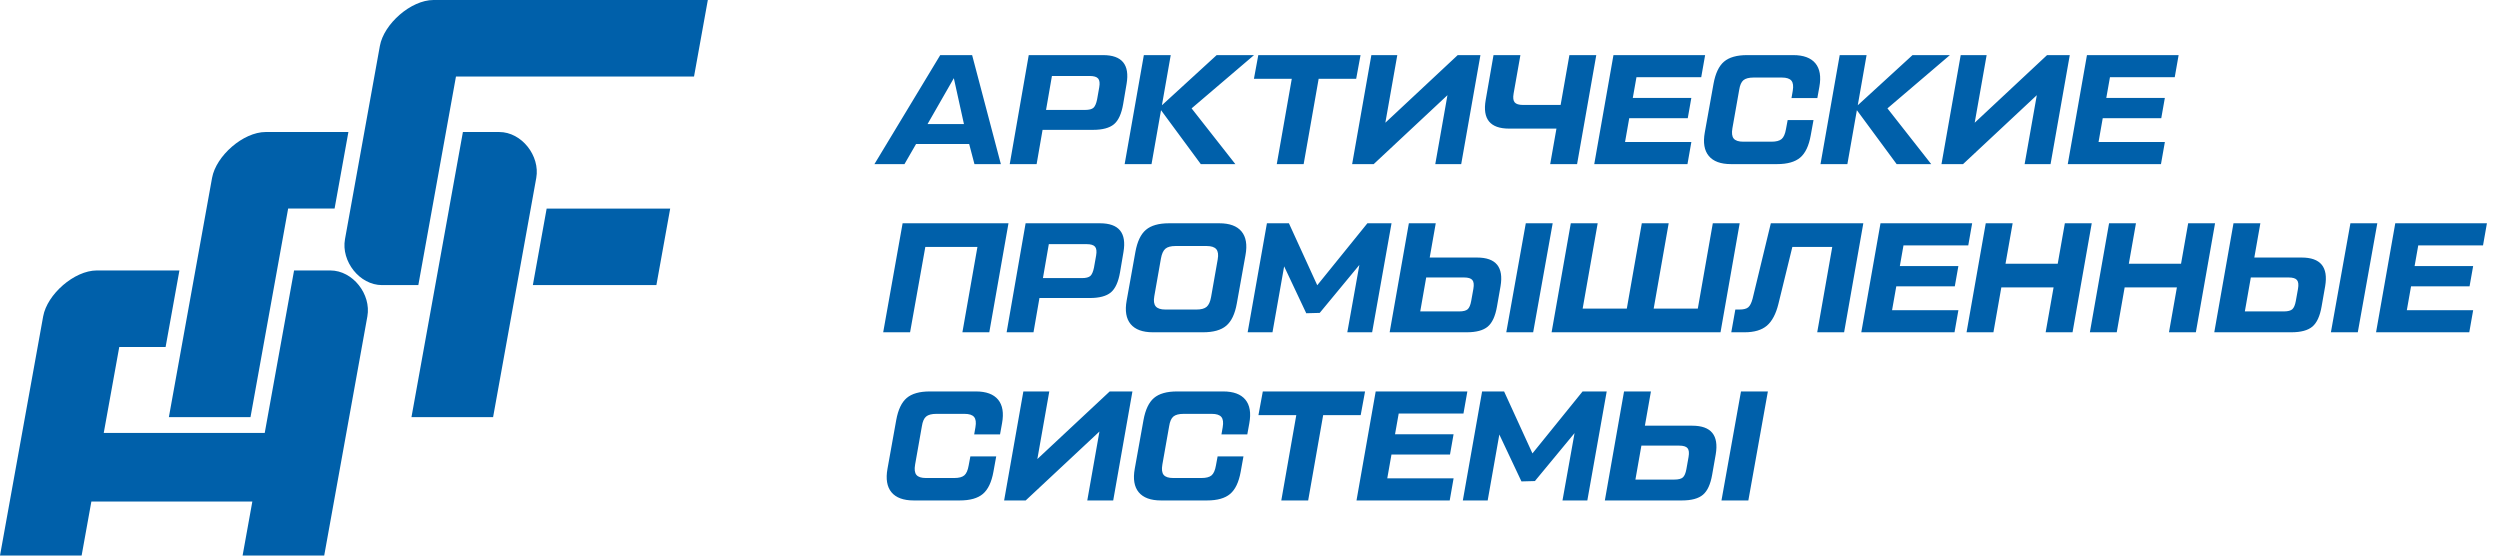 <?xml version="1.0" encoding="UTF-8"?> <svg xmlns="http://www.w3.org/2000/svg" width="180" height="40" viewBox="0 0 180 40" fill="none"><path d="M8.587 24.982L7.47 31.17H19.061C19.765 27.271 20.47 23.372 21.173 19.473H23.783C25.409 19.473 26.737 21.197 26.451 22.778L23.343 40H17.467L18.169 36.108H6.579L5.877 40H0L3.108 22.778C3.394 21.192 5.348 19.473 6.97 19.473H12.918L11.924 24.982H8.587ZM27.508 20.527H30.12C31.023 15.521 31.926 10.516 32.83 5.509H49.97L50.964 0H31.212C29.591 0 27.637 1.72 27.351 3.306L24.839 17.222C24.554 18.803 25.882 20.527 27.508 20.527ZM38.365 20.527H47.26L48.254 15.018H39.359L38.365 20.527ZM20.747 15.015L18.036 30.033H12.159L15.268 12.811C15.554 11.225 17.508 9.505 19.129 9.505H25.085L24.09 15.015H20.747ZM33.329 9.505H35.943C37.568 9.505 38.896 11.23 38.611 12.811L35.503 30.033H29.626L32.337 15.015H32.335L33.329 9.505Z" fill="#0060AA"></path><path d="M70.16 11.816L69.781 10.37H65.956L65.122 11.816H62.959L67.697 3.968H69.993L72.062 11.816H70.16ZM66.782 8.935H69.405L68.676 5.628L66.782 8.935ZM72.701 11.816L74.069 3.968H79.42C80.784 3.968 81.348 4.656 81.115 6.033L80.866 7.5C80.747 8.195 80.526 8.677 80.205 8.946C79.882 9.215 79.377 9.35 78.689 9.35H75.065L74.637 11.816H72.701ZM75.315 7.915H78.125C78.417 7.915 78.618 7.862 78.732 7.758C78.844 7.653 78.93 7.455 78.99 7.164L79.145 6.289C79.198 5.99 79.171 5.779 79.067 5.656C78.962 5.532 78.76 5.471 78.461 5.471H75.739L75.315 7.915ZM90.291 3.968L85.795 7.803L88.945 11.816H86.457L83.594 7.933L82.91 11.816H80.975L82.357 3.968H84.293L83.658 7.578L87.6 3.968H90.291ZM97.959 3.968L97.645 5.673H94.943L93.863 11.816H91.928L93.008 5.673H90.283L90.597 3.968H97.959ZM104.955 3.968H106.591L105.207 11.816H103.34L104.217 6.853L98.906 11.816H97.354L98.738 3.968H100.605L99.745 8.836L104.955 3.968ZM111.614 11.816L112.064 9.26H108.654C107.292 9.26 106.732 8.574 106.969 7.205L107.533 3.968H109.469L108.979 6.739C108.927 7.038 108.953 7.248 109.058 7.371C109.162 7.494 109.362 7.556 109.659 7.556H112.365L112.997 3.968H114.932L113.55 11.816H111.614ZM122.488 5.56H117.825L117.561 7.051H121.776L121.519 8.509H117.305L117.003 10.224H121.778L121.498 11.816H114.786L116.169 3.968H122.769L122.488 5.56ZM124.631 11.816C123.892 11.816 123.357 11.62 123.032 11.227C122.707 10.835 122.612 10.269 122.746 9.529L123.374 6.031C123.509 5.284 123.761 4.753 124.129 4.439C124.499 4.125 125.052 3.968 125.792 3.968H129.11C129.85 3.968 130.383 4.165 130.708 4.557C131.033 4.949 131.128 5.516 130.994 6.255L130.848 7.063H128.987L129.077 6.547C129.136 6.203 129.105 5.957 128.981 5.807C128.858 5.658 128.628 5.583 128.292 5.583H126.263C125.926 5.583 125.682 5.646 125.528 5.773C125.375 5.9 125.272 6.136 125.22 6.48L124.732 9.238C124.673 9.581 124.704 9.828 124.828 9.978C124.951 10.127 125.181 10.202 125.517 10.202H127.546C127.883 10.202 128.126 10.138 128.275 10.011C128.424 9.884 128.529 9.649 128.589 9.305L128.712 8.643H130.573L130.371 9.753C130.237 10.501 129.985 11.031 129.615 11.345C129.245 11.659 128.69 11.816 127.95 11.816H124.631ZM140.392 3.968L135.896 7.803L139.047 11.816H136.558L133.695 7.933L133.011 11.816H131.076L132.459 3.968H134.394L133.759 7.578L137.701 3.968H140.392ZM147.388 3.968H149.024L147.64 11.816H145.773L146.65 6.853L141.339 11.816H139.787L141.171 3.968H143.038L142.178 8.836L147.388 3.968ZM156.581 5.56H151.917L151.653 7.051H155.869L155.611 8.509H151.397L151.095 10.224H155.871L155.59 11.816H148.879L150.261 3.968H156.861L156.581 5.56ZM63.59 23.924L64.988 16.076H72.611L71.229 23.924H69.293L70.375 17.78H66.623L65.526 23.924H63.59ZM72.477 23.924L73.844 16.076H79.196C80.56 16.076 81.124 16.764 80.891 18.141L80.642 19.608C80.522 20.303 80.302 20.785 79.981 21.054C79.657 21.323 79.153 21.457 78.465 21.457H74.84L74.412 23.924H72.477ZM75.091 20.023H77.901C78.192 20.023 78.394 19.97 78.508 19.866C78.62 19.761 78.706 19.563 78.766 19.271L78.921 18.397C78.973 18.098 78.947 17.887 78.843 17.763C78.738 17.64 78.536 17.578 78.237 17.578H75.515L75.091 20.023ZM83.007 23.924C82.266 23.924 81.733 23.728 81.406 23.335C81.081 22.943 80.986 22.377 81.12 21.637L81.748 18.139C81.883 17.392 82.135 16.861 82.507 16.547C82.877 16.233 83.433 16.076 84.173 16.076H87.791C88.531 16.076 89.065 16.272 89.39 16.665C89.715 17.059 89.811 17.625 89.676 18.365L89.048 21.863C88.914 22.61 88.661 23.139 88.29 23.453C87.92 23.767 87.365 23.924 86.623 23.924H83.007ZM83.906 22.287H86.145C86.481 22.287 86.724 22.222 86.877 22.091C87.03 21.96 87.137 21.727 87.197 21.39L87.675 18.677C87.735 18.341 87.701 18.096 87.574 17.943C87.447 17.79 87.215 17.713 86.881 17.713H84.641C84.306 17.713 84.061 17.778 83.908 17.909C83.755 18.04 83.648 18.274 83.588 18.61L83.11 21.325C83.05 21.659 83.084 21.904 83.211 22.057C83.338 22.21 83.57 22.287 83.906 22.287ZM98.452 16.076H100.19L98.794 23.924H97.006L97.875 19.075L95.02 22.528L94.05 22.554L92.458 19.178L91.619 23.924H89.831L91.218 16.076H92.802L94.842 20.538L98.452 16.076ZM101.438 16.076H103.374L102.939 18.543H106.347C107.707 18.543 108.271 19.23 108.039 20.605L107.782 22.074C107.662 22.762 107.442 23.242 107.12 23.515C106.799 23.787 106.294 23.924 105.607 23.924H100.055L101.438 16.076ZM109.857 16.076H111.793L110.388 23.924H108.452L109.857 16.076ZM102.686 19.978L102.257 22.422H105.063C105.355 22.422 105.558 22.369 105.674 22.265C105.79 22.16 105.874 21.962 105.926 21.671L106.083 20.796C106.135 20.497 106.111 20.286 106.01 20.163C105.909 20.039 105.71 19.978 105.41 19.978H102.686ZM111.715 23.924L113.097 16.076H115.033L113.951 22.22H117.13L118.21 16.076H120.145L119.065 22.22H122.242L123.322 16.076H125.257L123.877 23.924H111.715ZM124.652 23.924L124.944 22.287H125.235C125.534 22.287 125.747 22.233 125.874 22.125C126.001 22.016 126.106 21.809 126.188 21.502L127.5 16.076H134.159L132.776 23.924H130.84L131.922 17.78H129.049L128.045 21.884C127.866 22.608 127.589 23.13 127.218 23.447C126.844 23.765 126.311 23.924 125.616 23.924H124.652ZM141.715 17.668H137.051L136.788 19.159H141.003L140.745 20.617H136.532L136.229 22.332H141.005L140.725 23.924H134.013L135.396 16.076H141.995L141.715 17.668ZM148.669 16.076H150.605L149.223 23.924H147.287L147.857 20.695H144.095L143.527 23.924H141.592L142.974 16.076H144.91L144.396 18.991H148.156L148.669 16.076ZM157.548 16.076H159.484L158.102 23.924H156.166L156.736 20.695H152.974L152.406 23.924H150.471L151.853 16.076H153.789L153.275 18.991H157.035L157.548 16.076ZM160.811 16.076H162.746L162.311 18.543H165.719C167.079 18.543 167.644 19.23 167.412 20.605L167.154 22.074C167.035 22.762 166.814 23.242 166.493 23.515C166.171 23.787 165.667 23.924 164.979 23.924H159.428L160.811 16.076ZM169.23 16.076H171.166L169.761 23.924H167.825L169.23 16.076ZM162.059 19.978L161.629 22.422H164.436C164.727 22.422 164.931 22.369 165.047 22.265C165.162 22.16 165.247 21.962 165.299 21.671L165.456 20.796C165.508 20.497 165.484 20.286 165.383 20.163C165.282 20.039 165.082 19.978 164.783 19.978H162.059ZM178.778 17.668H174.114L173.851 19.159H178.066L177.808 20.617H173.595L173.292 22.332H178.068L177.788 23.924H171.076L172.459 16.076H179.058L178.778 17.668ZM65.786 36.032C65.046 36.032 64.511 35.835 64.186 35.443C63.861 35.051 63.766 34.484 63.9 33.745L64.528 30.247C64.663 29.499 64.915 28.969 65.283 28.655C65.653 28.341 66.206 28.184 66.946 28.184H70.264C71.004 28.184 71.537 28.38 71.862 28.773C72.187 29.165 72.282 29.731 72.148 30.471L72.002 31.278H70.141L70.231 30.762C70.291 30.419 70.259 30.172 70.135 30.023C70.012 29.873 69.782 29.798 69.446 29.798H67.417C67.081 29.798 66.836 29.862 66.683 29.989C66.529 30.116 66.427 30.351 66.374 30.695L65.887 33.453C65.827 33.797 65.859 34.043 65.982 34.193C66.105 34.342 66.335 34.417 66.671 34.417H68.701C69.037 34.417 69.28 34.354 69.429 34.227C69.579 34.099 69.683 33.864 69.743 33.52L69.867 32.859H71.728L71.526 33.969C71.391 34.716 71.139 35.247 70.769 35.561C70.399 35.875 69.844 36.032 69.104 36.032H65.786ZM79.898 28.184H81.535L80.151 36.032H78.284L79.16 31.069L73.85 36.032H72.297L73.682 28.184H75.549L74.689 33.051L79.898 28.184ZM83.588 36.032C82.849 36.032 82.314 35.835 81.989 35.443C81.664 35.051 81.569 34.484 81.703 33.745L82.331 30.247C82.466 29.499 82.718 28.969 83.086 28.655C83.456 28.341 84.009 28.184 84.749 28.184H88.067C88.807 28.184 89.34 28.38 89.665 28.773C89.99 29.165 90.085 29.731 89.951 30.471L89.805 31.278H87.944L88.034 30.762C88.094 30.419 88.062 30.172 87.938 30.023C87.815 29.873 87.585 29.798 87.249 29.798H85.22C84.883 29.798 84.639 29.862 84.485 29.989C84.332 30.116 84.229 30.351 84.177 30.695L83.689 33.453C83.63 33.797 83.661 34.043 83.785 34.193C83.908 34.342 84.138 34.417 84.474 34.417H86.503C86.84 34.417 87.083 34.354 87.232 34.227C87.382 34.099 87.486 33.864 87.546 33.52L87.669 32.859H89.53L89.329 33.969C89.194 34.716 88.942 35.247 88.572 35.561C88.202 35.875 87.647 36.032 86.907 36.032H83.588ZM98.284 28.184L97.97 29.888H95.268L94.188 36.032H92.253L93.333 29.888H90.608L90.922 28.184H98.284ZM105.369 29.776H100.706L100.442 31.267H104.657L104.4 32.724H100.186L99.883 34.44H104.659L104.379 36.032H97.668L99.05 28.184H105.65L105.369 29.776ZM113.946 28.184H115.683L114.288 36.032H112.499L113.368 31.183L110.513 34.636L109.544 34.662L107.952 31.286L107.113 36.032H105.324L106.711 28.184H108.295L110.336 32.646L113.946 28.184ZM116.931 28.184H118.867L118.432 30.65H121.84C123.2 30.65 123.764 31.338 123.533 32.713L123.275 34.182C123.155 34.869 122.935 35.35 122.613 35.622C122.292 35.895 121.788 36.032 121.1 36.032H115.549L116.931 28.184ZM125.351 28.184H127.287L125.881 36.032H123.946L125.351 28.184ZM118.18 32.085L117.75 34.529H120.556C120.848 34.529 121.051 34.477 121.167 34.372C121.283 34.268 121.367 34.07 121.42 33.778L121.576 32.904C121.629 32.605 121.604 32.394 121.504 32.27C121.403 32.147 121.203 32.085 120.904 32.085H118.18Z" fill="#0060AA"></path></svg> 